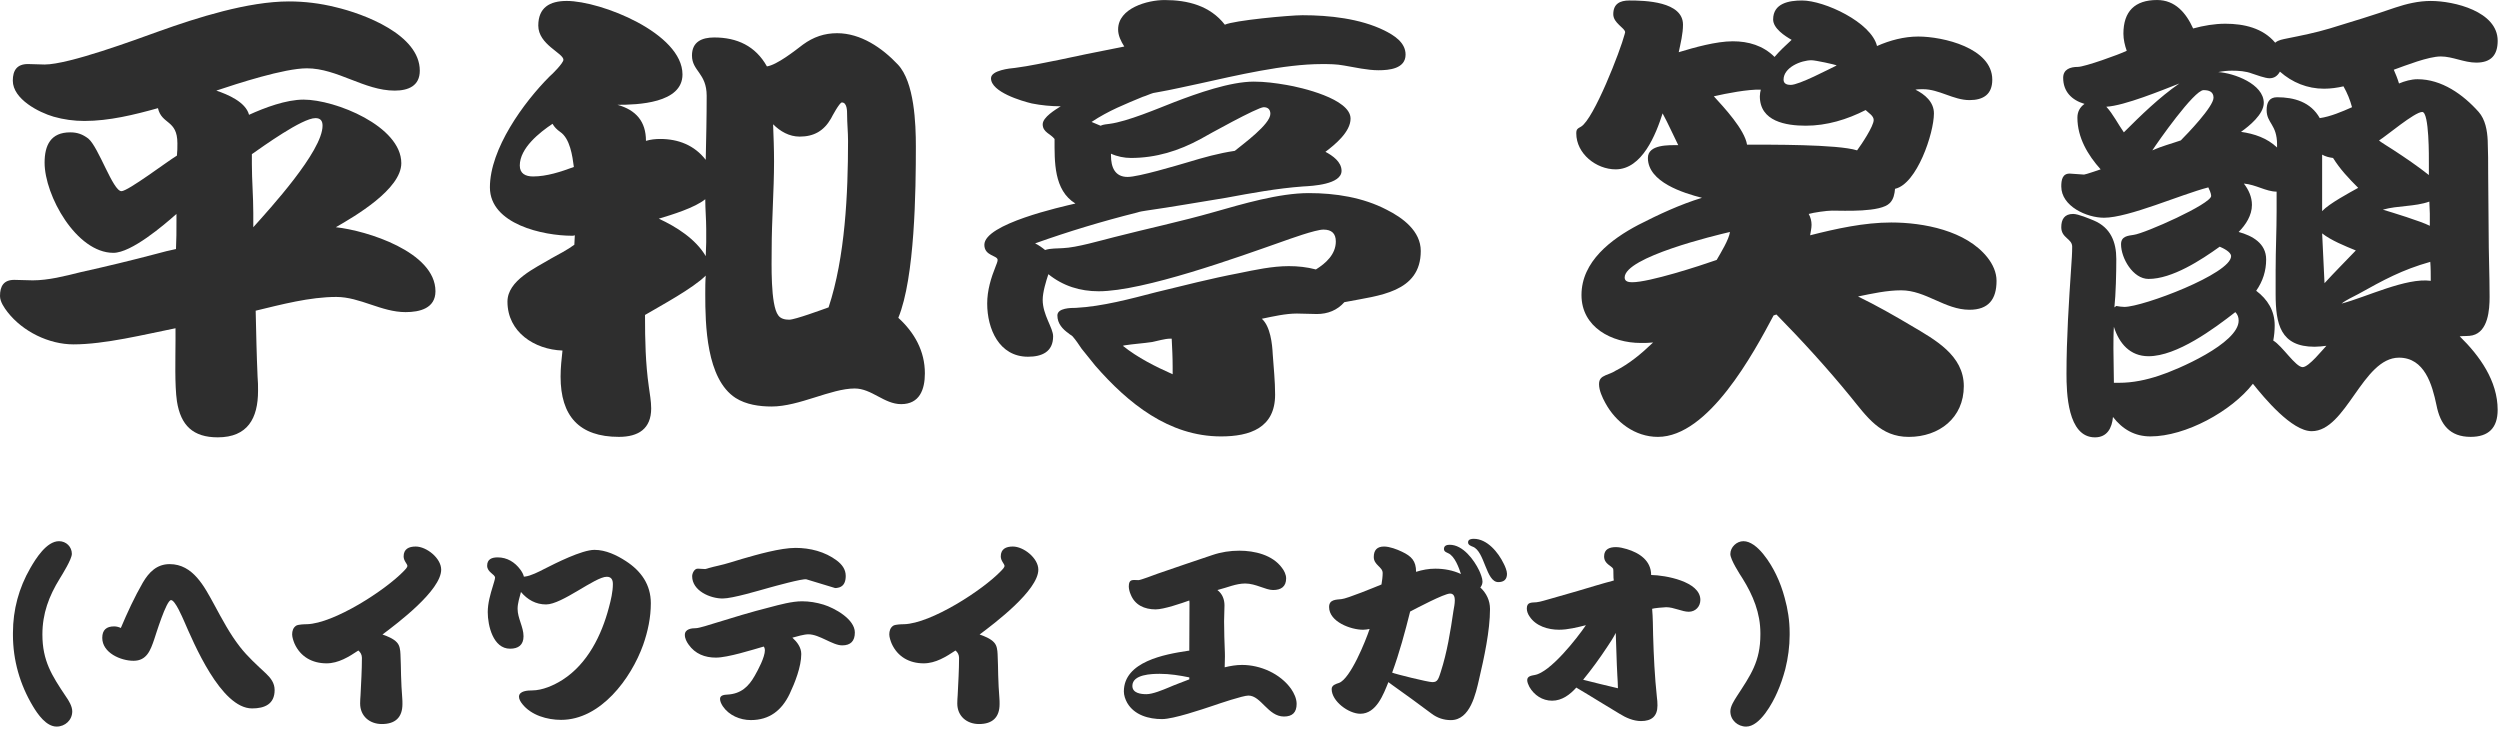 <?xml version="1.0" encoding="utf-8"?>
<!-- Generator: Adobe Illustrator 15.0.0, SVG Export Plug-In  -->
<!DOCTYPE svg PUBLIC "-//W3C//DTD SVG 1.1//EN" "http://www.w3.org/Graphics/SVG/1.1/DTD/svg11.dtd">
<svg version="1.1"
	 xmlns="http://www.w3.org/2000/svg" xmlns:xlink="http://www.w3.org/1999/xlink" xmlns:a="http://ns.adobe.com/AdobeSVGViewerExtensions/3.0/"
	 x="0px" y="0px" width="253px" height="74px" viewBox="0 0 253 74" enable-background="new 0 0 253 74" xml:space="preserve">
<defs>
</defs>
<path fill="#2E2E2E" d="M17.761,33.219c-3.12,0.625-7.152,1.632-10.321,1.632c-2.496,0-5.136-1.296-6.672-3.264
	C0.432,31.155,0,30.531,0,29.955c0-1.008,0.384-1.632,1.44-1.632c0.624,0,1.248,0.048,1.872,0.048c1.584,0,3.265-0.432,4.801-0.816
	c2.592-0.576,5.184-1.2,7.729-1.873c0.672-0.192,1.296-0.336,1.968-0.48c0.048-0.912,0.048-1.872,0.048-2.784V21.65
	c-1.296,1.152-4.561,3.937-6.385,3.937c-3.744,0-6.96-5.809-6.96-9.121c0-1.776,0.624-3.072,2.592-3.072
	c0.72,0,1.248,0.192,1.824,0.624c1.056,0.864,2.496,5.329,3.36,5.329c0.672,0,4.656-3.024,5.616-3.6
	c0.048-0.432,0.048-0.816,0.048-1.248c0-2.4-1.584-1.873-1.968-3.553c-2.4,0.672-4.944,1.296-7.441,1.296
	c-1.056,0-2.112-0.144-3.12-0.432c-1.488-0.432-4.128-1.776-4.128-3.648c0-1.056,0.432-1.68,1.536-1.68
	c0.576,0,1.104,0.048,1.68,0.048c2.448,0,9.169-2.497,11.569-3.36c3.889-1.392,9.025-3.024,13.153-3.024
	c1.584,0,3.168,0.192,4.705,0.576c2.88,0.672,8.544,2.784,8.544,6.433c0,1.536-1.152,2.016-2.544,2.016
	c-3.072,0-5.809-2.256-8.881-2.256c-2.304,0-7.009,1.536-9.169,2.256c1.152,0.384,2.977,1.152,3.313,2.448
	c1.584-0.72,3.744-1.536,5.521-1.536c3.216,0,9.889,2.688,9.889,6.433c0,2.64-4.704,5.376-6.625,6.48
	c3.12,0.336,10.081,2.496,10.081,6.48c0,1.728-1.584,2.112-3.024,2.112c-2.448,0-4.608-1.536-7.009-1.536
	c-2.688,0-5.568,0.768-8.161,1.392c0.048,2.208,0.096,4.464,0.192,6.672c0.048,0.48,0.048,0.96,0.048,1.44
	c0,2.784-1.056,4.704-4.081,4.704c-2.496,0-3.744-1.2-4.128-3.648c-0.24-1.632-0.144-4.465-0.144-6.145V33.219z M25.634,22.994
	c1.632-1.824,7.008-7.681,7.008-10.273c0-0.48-0.192-0.768-0.72-0.768c-1.344,0-5.329,2.88-6.433,3.648v1.008
	c0,1.632,0.144,3.313,0.144,4.945V22.994z"/>
<path fill="#2E2E2E" d="M65.276,32.019c0,2.352,0.048,4.752,0.384,7.104c0.096,0.72,0.24,1.488,0.24,2.208
	c0,2.064-1.296,2.88-3.265,2.88c-4.032,0-5.904-2.112-5.904-6.097c0-0.864,0.096-1.776,0.192-2.64
	c-2.832-0.096-5.568-1.872-5.568-4.944c0-2.16,2.833-3.408,4.417-4.368c0.768-0.432,1.632-0.864,2.352-1.393l0.048-0.96
	c-0.096,0.048-0.192,0.048-0.288,0.048c-2.88,0-8.305-1.152-8.305-4.896c0-3.889,3.408-8.593,6.048-11.233
	c0.24-0.192,1.392-1.344,1.392-1.68c0-0.672-2.544-1.536-2.544-3.457c0-1.824,1.152-2.496,2.88-2.496
	c3.457,0,11.713,3.264,11.713,7.44c0,2.928-4.56,3.072-6.576,3.072c1.872,0.528,2.88,1.68,2.88,3.648
	c0.48-0.144,0.96-0.192,1.44-0.192c1.824,0,3.456,0.624,4.608,2.112c0.048-2.16,0.096-4.32,0.096-6.48
	c0-2.304-1.488-2.496-1.488-4.08c0-1.392,1.008-1.824,2.256-1.824c2.304,0,4.176,0.864,5.329,2.928
	c1.008-0.144,2.832-1.584,3.648-2.208c1.056-0.768,2.16-1.152,3.456-1.152c2.4,0,4.561,1.488,6.145,3.168
	c1.68,1.776,1.824,6,1.824,8.305c0,4.416-0.096,13.249-1.776,17.33c1.632,1.488,2.688,3.36,2.688,5.616c0,1.632-0.528,3.12-2.4,3.12
	c-1.728,0-2.976-1.584-4.704-1.584c-2.4,0-5.617,1.824-8.401,1.824c-1.248,0-2.592-0.192-3.648-0.864
	c-2.976-1.92-3.072-7.44-3.072-10.513c0-0.624,0-1.248,0.048-1.872c-1.296,1.296-4.513,3.024-6.145,3.984V32.019z M56.684,13.345
	c-0.336-0.24-0.576-0.48-0.768-0.816c-1.296,0.864-3.313,2.448-3.313,4.224c0,0.816,0.576,1.104,1.344,1.104
	c1.392,0,2.832-0.48,4.128-0.96C57.932,15.793,57.691,14.017,56.684,13.345z M71.469,23.186c0-1.008-0.096-2.016-0.096-3.024
	c-1.056,0.864-3.408,1.584-4.704,1.968c1.776,0.816,3.744,2.064,4.752,3.792c0-0.48,0.048-0.912,0.048-1.392V23.186z M85.822,14.257
	c0-0.912-0.096-1.776-0.096-2.688c0-0.336,0-1.2-0.528-1.2c-0.24,0-1.008,1.44-1.104,1.632c-0.72,1.248-1.728,1.824-3.168,1.824
	c-1.056,0-1.968-0.528-2.688-1.248c0.048,1.248,0.096,2.496,0.096,3.744c0,2.977-0.24,5.953-0.24,8.929
	c0,1.296-0.144,5.616,0.672,6.672c0.24,0.336,0.672,0.432,1.104,0.432c0.576,0,3.312-1.008,3.984-1.248
	C85.534,26.019,85.822,19.586,85.822,14.257z"/>
<path fill="#2E2E2E" d="M136.05,30.579c-0.72,0.816-1.68,1.2-2.784,1.2c-0.672,0-1.344-0.048-2.017-0.048
	c-1.152,0-2.4,0.288-3.552,0.528c0.864,0.768,1.056,2.544,1.104,3.601c0.096,1.344,0.24,2.736,0.24,4.08
	c0,3.36-2.544,4.225-5.473,4.225c-5.28,0-9.409-3.36-12.721-7.153l-1.392-1.728c-0.288-0.432-0.576-0.864-0.912-1.248
	c-0.144-0.144-0.24-0.144-0.384-0.288c-0.624-0.432-1.152-1.008-1.152-1.824c0-0.768,1.392-0.768,1.872-0.768
	c2.688-0.144,5.521-0.912,8.113-1.584c2.784-0.672,5.568-1.392,8.353-1.92c1.632-0.336,3.408-0.72,5.088-0.72
	c0.912,0,1.824,0.096,2.736,0.336c1.008-0.624,2.016-1.536,2.016-2.833c0-0.816-0.432-1.2-1.248-1.2s-3.457,0.96-4.272,1.249
	c-4.368,1.536-13.921,4.992-18.481,4.992c-1.872,0-3.601-0.528-5.088-1.728c-0.24,0.72-0.576,1.824-0.576,2.592
	c0,1.536,1.056,2.832,1.056,3.696c0,1.584-1.152,2.064-2.544,2.064c-2.928,0-4.128-2.832-4.128-5.376
	c0-1.344,0.384-2.592,0.864-3.792c0.048-0.144,0.192-0.432,0.192-0.624c0-0.48-1.344-0.384-1.344-1.536
	c0-2.112,7.777-3.84,9.217-4.176c-2.208-1.344-2.112-4.272-2.112-6.528c-0.384-0.528-1.2-0.672-1.2-1.488
	c0-0.72,1.296-1.488,1.824-1.824c-0.96,0-1.968-0.096-2.928-0.288c-1.008-0.24-4.128-1.152-4.128-2.544
	c0-0.816,1.92-1.008,2.448-1.056c1.488-0.192,2.976-0.528,4.464-0.816c1.824-0.384,3.6-0.768,5.376-1.104l1.2-0.24
	c-0.336-0.528-0.624-1.104-0.624-1.728c0-2.161,2.976-2.977,4.704-2.977c2.353,0,4.608,0.576,6.097,2.496
	c0.912-0.432,6.528-0.96,7.873-0.96c2.688,0,5.809,0.336,8.257,1.536c0.96,0.48,2.16,1.2,2.16,2.448c0,1.44-1.68,1.584-2.736,1.584
	c-1.152,0-2.352-0.288-3.504-0.48c-0.768-0.144-1.488-0.144-2.256-0.144c-3.792,0-8.641,1.152-12.337,1.968
	c-1.392,0.288-2.784,0.624-4.176,0.864l-0.528,0.096c-0.336,0.096-0.72,0.288-1.056,0.384c-1.728,0.72-3.457,1.392-5.185,2.544
	l0.912,0.384c0.288-0.144,0.624-0.144,0.912-0.192c1.824-0.24,4.849-1.536,6.577-2.208c2.256-0.864,5.616-2.064,8.017-2.064
	c1.104,0,2.208,0.144,3.313,0.336c1.44,0.24,6.48,1.392,6.48,3.408c0,1.344-1.584,2.64-2.544,3.36
	c0.72,0.384,1.632,1.008,1.632,1.92c0,1.392-2.977,1.536-3.889,1.584c-2.64,0.192-5.232,0.672-7.824,1.152
	c-2.688,0.432-5.376,0.912-8.065,1.296c-0.336,0.048-0.624,0.096-0.912,0.192c-3.456,0.864-6.96,1.92-10.321,3.121
	c0.384,0.192,0.72,0.432,1.008,0.672c0.576-0.192,1.249-0.144,1.824-0.192c1.344-0.048,3.792-0.768,5.137-1.104
	c3.36-0.864,6.769-1.584,10.129-2.544c2.88-0.816,6.577-1.92,9.601-1.92c2.688,0,5.473,0.432,7.873,1.68
	c1.632,0.816,3.456,2.16,3.456,4.176c0,4.225-4.32,4.513-7.489,5.137L136.05,30.579z M112.432,15.746c0,1.152,0.384,2.16,1.68,2.16
	c1.104,0,4.944-1.152,6.097-1.488c1.584-0.48,3.12-0.912,4.752-1.152c0.816-0.672,3.6-2.688,3.6-3.745
	c0-0.432-0.24-0.672-0.672-0.672c-0.625,0-5.713,2.832-6.385,3.216c-2.208,1.2-4.512,1.92-7.057,1.92
	c-0.672,0-1.392-0.144-2.016-0.432V15.746z M118.672,37.107c0-0.96-0.048-1.872-0.096-2.833h-0.192c-0.48,0-1.296,0.24-1.776,0.336
	c-0.96,0.144-1.872,0.192-2.784,0.336c-0.048,0-0.144,0.048-0.192,0.048c1.488,1.2,3.312,2.112,5.041,2.88V37.107z"/>
<path fill="#2E2E2E" d="M179.488,31.923c-2.016,3.792-6.577,12.289-11.713,12.289c-2.304,0-4.272-1.488-5.329-3.457
	c-0.288-0.528-0.624-1.248-0.624-1.872c0-0.528,0.24-0.72,0.672-0.912c0.336-0.144,0.672-0.24,0.96-0.432
	c1.44-0.72,2.688-1.776,3.84-2.88c-0.432,0.048-0.816,0.048-1.248,0.048c-2.928,0-6-1.584-6-4.848c0-3.409,3.024-5.665,5.761-7.105
	c2.064-1.056,4.224-2.064,6.433-2.736c-1.873-0.48-5.473-1.584-5.473-4.033c0-1.392,2.16-1.296,3.072-1.296
	c-0.528-1.056-1.008-2.16-1.584-3.216c-0.672,2.112-2.064,5.665-4.752,5.665c-1.968,0-3.984-1.584-3.984-3.648
	c0-0.432,0.144-0.48,0.48-0.672c1.296-0.768,3.984-7.681,4.417-9.361c0-0.048,0.048-0.144,0.048-0.192c0-0.432-1.2-0.912-1.2-1.824
	c0-1.056,0.672-1.392,1.632-1.392c1.584,0,5.424,0.096,5.424,2.448c0,0.912-0.24,1.873-0.432,2.785
	c1.584-0.48,3.792-1.104,5.473-1.104c1.584,0,3.072,0.432,4.224,1.584c0.528-0.624,1.152-1.2,1.729-1.729
	c-0.672-0.384-1.872-1.152-1.872-2.064c0-1.632,1.584-1.92,2.928-1.92c2.256,0,7.008,2.208,7.584,4.608
	c1.296-0.576,2.736-0.96,4.176-0.96c2.496,0,7.489,1.152,7.489,4.369c0,1.488-0.912,2.064-2.304,2.064
	c-1.632,0-3.072-1.104-4.705-1.104c-0.24,0-0.528,0-0.768,0.048c0.96,0.48,1.872,1.248,1.872,2.4c0,2.016-1.728,7.152-3.936,7.633
	c-0.048,0.528-0.144,1.056-0.528,1.44c-0.912,0.96-4.608,0.768-5.856,0.768c-0.528,0-1.872,0.192-2.352,0.336
	c0.192,0.336,0.288,0.72,0.288,1.104c0,0.336-0.096,0.72-0.144,1.056c2.64-0.672,5.473-1.296,8.208-1.296
	c3.265,0,7.585,0.816,9.745,3.552c0.528,0.672,0.912,1.488,0.912,2.352c0,1.872-0.816,2.928-2.736,2.928
	c-2.496,0-4.417-1.968-6.913-1.968c-1.44,0-2.977,0.336-4.369,0.624c1.873,0.912,3.648,1.92,5.425,2.977
	c2.352,1.392,5.28,2.976,5.28,6.097c0,3.216-2.496,5.136-5.568,5.136c-2.88,0-4.225-2.016-5.905-4.081
	c-2.352-2.88-4.896-5.664-7.488-8.305L179.488,31.923z M175.072,23.474c-1.44,0.336-10.657,2.544-10.657,4.608
	c0,0.432,0.432,0.48,0.768,0.48c1.728,0,6.769-1.632,8.544-2.256C174.112,25.634,174.976,24.242,175.072,23.474z M182.752,12.721
	c-2.016,0-4.656-0.432-4.656-2.976c0-0.24,0.048-0.48,0.096-0.672c-1.296-0.048-3.504,0.384-4.752,0.672
	c1.008,1.104,3.121,3.36,3.36,4.896c2.208,0,9.169-0.048,11.137,0.576c0.432-0.576,1.68-2.448,1.68-3.072
	c0-0.432-0.528-0.72-0.816-1.008C186.929,12.097,184.865,12.721,182.752,12.721z M183.329,6.097c-1.056,0-2.833,0.72-2.833,1.968
	c0,0.432,0.384,0.528,0.72,0.528c0.864,0,3.84-1.584,4.656-1.968C185.729,6.529,183.712,6.097,183.329,6.097z"/>
<path fill="#2E2E2E" d="M251.851,23.426c0,2.208,0.096,4.416,0.096,6.625c0,1.296-0.145,3.504-1.729,3.888
	c-0.384,0.096-0.864,0.048-1.296,0.096c2.017,1.968,3.841,4.512,3.841,7.44c0,1.824-0.912,2.736-2.736,2.736
	c-2.112,0-3.072-1.248-3.457-3.216c-0.432-2.064-1.2-4.8-3.792-4.8c-3.696,0-5.328,7.44-8.833,7.44c-2.016,0-4.8-3.36-5.952-4.8
	c-2.16,2.784-6.816,5.329-10.369,5.329c-1.584,0-2.832-0.72-3.792-1.968c-0.097,1.104-0.576,2.064-1.824,2.064
	c-2.784,0-2.88-4.56-2.88-6.433c0-3.6,0.24-7.249,0.48-10.849c0.048-0.672,0.096-1.344,0.096-2.016c0-0.816-1.104-0.864-1.104-1.968
	c0-0.816,0.336-1.344,1.2-1.344c0.528,0,1.632,0.48,2.113,0.672c1.68,0.72,2.256,2.161,2.256,3.889c0,1.392-0.048,3.552-0.192,4.896
	l0.192-0.144c0.24,0.048,0.576,0.096,0.816,0.096c1.872,0,10.801-3.36,10.801-5.136c0-0.432-0.816-0.816-1.152-0.96
	c-1.872,1.344-4.801,3.264-7.201,3.264c-1.584,0-2.784-2.112-2.784-3.504c0-0.816,0.673-0.864,1.297-0.96
	c1.104-0.144,7.824-3.12,7.824-3.937c0-0.24-0.192-0.672-0.288-0.864c-2.784,0.72-8.064,3.072-10.561,3.072
	c-1.729,0-4.32-1.152-4.32-3.168c0-0.624,0.096-1.344,0.912-1.296l1.392,0.096c0.145,0,1.536-0.48,1.681-0.528
	c-1.297-1.44-2.353-3.216-2.353-5.232c0-0.576,0.24-1.056,0.72-1.392c-1.296-0.384-2.16-1.248-2.16-2.641
	c0-0.864,0.72-1.104,1.488-1.104c0.672,0,4.177-1.248,4.944-1.632c-0.191-0.528-0.336-1.152-0.336-1.729
	c0-2.256,1.152-3.408,3.408-3.408c1.824,0,2.929,1.296,3.648,2.88c1.057-0.288,2.16-0.48,3.265-0.48c1.872,0,3.792,0.432,5.04,1.92
	c0.336-0.288,0.769-0.336,1.2-0.432c1.44-0.288,2.881-0.576,4.32-1.008c2.208-0.672,4.417-1.344,6.625-2.112
	c1.152-0.384,2.352-0.672,3.6-0.672c2.353,0,6.77,1.056,6.77,4.032c0,1.44-0.673,2.208-2.161,2.208c-1.248,0-2.399-0.624-3.6-0.624
	c-1.248,0-3.553,0.912-4.753,1.344c0.192,0.432,0.385,0.912,0.528,1.392c0.576-0.24,1.248-0.432,1.872-0.432
	c2.448,0,4.608,1.536,6.192,3.313c0.672,0.768,0.864,1.872,0.912,2.88c0.048,1.152,0.048,2.304,0.048,3.408L251.851,23.426z
	 M213.159,10.801c0.672,0.72,1.199,1.776,1.775,2.592c1.729-1.728,3.601-3.552,5.617-4.944
	C218.823,9.121,214.983,10.705,213.159,10.801z M214.455,38.739c1.392,0,2.736-0.288,4.032-0.72
	c1.824-0.576,8.064-3.265,8.064-5.569c0-0.336-0.096-0.624-0.336-0.864c-2.16,1.68-5.904,4.464-8.785,4.464
	c-1.872,0-2.976-1.296-3.504-2.977c-0.048,0.72-0.048,1.44-0.048,2.208c0,1.152,0.048,2.304,0.048,3.456H214.455z M224.008,9.889
	c0-0.624-0.48-0.768-1.008-0.768c-0.96,0-4.657,5.28-5.185,6.096c0.96-0.432,1.92-0.672,2.88-1.008
	C221.319,13.585,224.008,10.801,224.008,9.889z M230.44,14.641c0-2.064-1.057-2.16-1.057-3.504c0-0.72,0.24-1.296,1.057-1.296
	c1.728,0,3.408,0.48,4.32,2.112c1.056-0.144,2.304-0.672,3.265-1.104c-0.192-0.72-0.48-1.44-0.864-2.112
	c-0.624,0.144-1.297,0.24-1.969,0.24c-1.68,0-3.216-0.624-4.464-1.729c-0.24,0.432-0.576,0.672-1.057,0.672
	c-0.432,0-1.344-0.336-1.775-0.48c-0.624-0.24-1.345-0.288-2.017-0.288c-0.48,0-0.912,0.048-1.393,0.144
	c1.585,0.096,4.608,1.2,4.608,3.12c0,1.152-1.487,2.352-2.304,2.928c1.344,0.192,2.641,0.624,3.648,1.584V14.641z M230.296,27.218
	c0-1.968,0.097-3.888,0.097-5.856v-1.968c-1.057,0-2.112-0.72-3.313-0.816c0.479,0.624,0.816,1.344,0.816,2.16
	c0,1.056-0.624,2.016-1.345,2.736c1.393,0.384,2.784,1.152,2.784,2.784c0,1.152-0.336,2.208-1.008,3.168
	c1.152,0.864,1.872,2.016,1.872,3.504c0,0.528-0.048,1.008-0.144,1.536c0.912,0.528,2.256,2.688,2.976,2.688
	c0.624,0,2.064-1.824,2.4-2.16c-0.384,0.048-0.816,0.096-1.2,0.096c-3.456,0-3.937-2.304-3.937-5.329V27.218z M235.001,21.362
	c0.72-0.768,2.784-1.872,3.648-2.352c-0.961-0.96-1.824-1.872-2.545-3.024c-0.384-0.048-0.768-0.144-1.104-0.336V21.362z
	 M235.24,28.659c1.009-1.104,2.112-2.208,3.169-3.313c-1.057-0.432-2.496-1.008-3.408-1.728L235.24,28.659z M238.649,29.763
	c-0.528,0.288-1.2,0.576-1.681,0.96c2.544-0.672,6.528-2.64,9.024-2.304c0-0.624,0-1.296-0.048-1.92
	C243.065,27.314,241.241,28.323,238.649,29.763z M245.802,16.562c0-0.576,0.048-5.232-0.672-5.232c-0.769,0-3.648,2.448-4.369,2.88
	c0.097,0.144,1.248,0.816,1.44,0.96c1.248,0.816,2.448,1.632,3.601,2.544V16.562z M245.897,21.602c0-0.384-0.048-0.816-0.048-1.2
	c-1.488,0.528-3.168,0.384-4.704,0.816c0.96,0.288,3.792,1.152,4.752,1.632V21.602z"/>
<path fill="#2E2E2E" d="M1.311,64.03c0-2.32,0.6-4.541,1.76-6.542c0.54-0.94,1.641-2.72,2.901-2.72c0.72,0,1.3,0.56,1.3,1.28
	c0,0.54-0.94,2.04-1.22,2.5c-1.101,1.78-1.761,3.541-1.761,5.661c0,2.681,0.96,4.161,2.381,6.281c0.28,0.4,0.64,0.98,0.64,1.5
	c0,0.88-0.72,1.54-1.581,1.54c-1.06,0-1.92-1.26-2.4-2.061c-1.32-2.2-2.021-4.661-2.021-7.221V64.03z"/>
<path fill="#2E2E2E" d="M14.449,58.969c0.62-1.06,1.42-1.88,2.72-1.88c2.381,0,3.521,2.3,4.521,4.121
	c0.78,1.44,1.581,2.961,2.601,4.261c0.78,1,1.721,1.84,2.641,2.701c0.48,0.46,0.86,0.96,0.86,1.66c0,1.42-1,1.86-2.281,1.86
	c-3.161,0-5.921-6.642-6.901-8.882c-0.14-0.3-0.88-2.081-1.3-2.081c-0.48,0-1.56,3.561-1.7,3.961c-0.38,1.12-0.76,2.181-2.101,2.181
	c-1.28,0-3.161-0.8-3.161-2.321c0-0.8,0.42-1.16,1.2-1.16c0.24,0,0.46,0.06,0.68,0.16C12.889,61.989,13.609,60.429,14.449,58.969z"
	/>
<path fill="#2E2E2E" d="M33.046,67.13c-1.44,0-2.641-0.66-3.241-2c-0.1-0.24-0.24-0.64-0.24-0.92c0-0.36,0.1-0.7,0.42-0.9
	c0.22-0.12,0.84-0.14,1.08-0.14c2.721-0.08,7.922-3.42,9.822-5.401c0.1-0.1,0.34-0.34,0.34-0.5c0-0.2-0.38-0.5-0.38-0.96
	c0-0.76,0.54-1,1.22-1c1.101,0,2.581,1.18,2.581,2.34c0,2.101-4.441,5.441-5.941,6.562c0.46,0.16,1.12,0.42,1.46,0.8
	c0.3,0.32,0.34,0.78,0.36,1.2c0.04,0.72,0.04,1.42,0.06,2.14c0.02,0.76,0.06,1.521,0.12,2.281c0.02,0.2,0.02,0.42,0.02,0.62
	c0,1.36-0.74,2.021-2.08,2.021c-1.24,0-2.201-0.8-2.201-2.081c0-0.28,0.02-0.56,0.04-0.84c0.06-1.26,0.14-2.521,0.14-3.781
	c0-0.3-0.14-0.56-0.36-0.74C35.307,66.47,34.247,67.13,33.046,67.13z"/>
<path fill="#2E2E2E" d="M52.381,61.609c0,0.96,0.6,1.84,0.6,2.78c0,0.88-0.521,1.26-1.36,1.26c-1.721,0-2.261-2.34-2.261-3.701
	c0-0.9,0.26-1.8,0.52-2.641c0.04-0.16,0.22-0.68,0.22-0.84c0-0.36-0.8-0.54-0.8-1.22c0-0.66,0.48-0.84,1.061-0.84
	c0.96,0,1.74,0.48,2.3,1.24c0.16,0.22,0.3,0.46,0.36,0.72c0.04-0.02,0.08-0.02,0.12-0.02c0.56-0.06,1.42-0.5,1.92-0.76
	c1.141-0.58,3.821-1.94,5.101-1.94c1.141,0,2.261,0.54,3.181,1.14c1.541,1,2.521,2.381,2.521,4.261c0,1.44-0.3,2.86-0.78,4.221
	c-1.22,3.401-4.301,7.582-8.302,7.582c-1.4,0-3.021-0.46-3.921-1.6c-0.16-0.2-0.34-0.48-0.34-0.74c0-0.6,0.9-0.64,1.32-0.64
	c1.061,0,2.221-0.52,3.101-1.08c2.521-1.621,3.941-4.501,4.681-7.322c0.2-0.74,0.4-1.58,0.4-2.36c0-0.42-0.14-0.74-0.62-0.74
	c-1.18,0-4.521,2.801-6.141,2.801c-1.04,0-1.88-0.48-2.541-1.261C52.581,60.449,52.381,61.049,52.381,61.609z"/>
<path fill="#2E2E2E" d="M81.088,66.19c0,1.28-0.64,2.9-1.18,4.041c-0.8,1.661-2.041,2.641-3.921,2.641c-1.1,0-2.22-0.48-2.84-1.4
	c-0.14-0.22-0.28-0.48-0.28-0.74c0-0.4,0.46-0.42,0.76-0.44c1.34-0.08,2.121-0.78,2.761-1.92c0.34-0.6,1.02-1.86,1.02-2.581
	c0-0.12-0.04-0.26-0.12-0.36c-1.18,0.34-3.641,1.12-4.841,1.12c-1.12,0-2.101-0.38-2.761-1.32c-0.2-0.28-0.38-0.62-0.38-0.98
	c0-0.6,0.68-0.68,1.14-0.68c0.28,0,1.5-0.38,1.8-0.48c1.88-0.58,3.761-1.16,5.681-1.64c0.98-0.26,2.221-0.6,3.241-0.6
	c0.74,0,1.46,0.12,2.181,0.34c1.1,0.34,3.161,1.46,3.161,2.821c0,0.86-0.42,1.3-1.28,1.3c-0.98,0-2.3-1.12-3.421-1.12
	c-0.44,0-1.18,0.22-1.62,0.34C80.668,64.97,81.088,65.51,81.088,66.19z M81.609,58.628c-0.36-0.1-3.301,0.72-3.741,0.84
	c-1.02,0.28-3.721,1.1-4.741,1.1c-1.26,0-3.081-0.78-3.081-2.26c0-0.28,0.22-0.78,0.58-0.76l0.74,0.04c0.04,0,0.32-0.08,0.36-0.1
	c0.32-0.1,0.64-0.16,0.96-0.24c0.82-0.18,1.64-0.46,2.46-0.7c1.46-0.42,3.821-1.101,5.361-1.101c1.48,0,2.981,0.38,4.181,1.28
	c0.52,0.4,0.9,0.88,0.9,1.561c0,0.5-0.14,1-0.66,1.16c-0.06,0.02-0.34,0.08-0.42,0.06L81.609,58.628z"/>
<path fill="#2E2E2E" d="M93.477,67.13c-1.44,0-2.641-0.66-3.241-2c-0.1-0.24-0.24-0.64-0.24-0.92c0-0.36,0.1-0.7,0.42-0.9
	c0.22-0.12,0.84-0.14,1.08-0.14c2.721-0.08,7.922-3.42,9.822-5.401c0.1-0.1,0.34-0.34,0.34-0.5c0-0.2-0.38-0.5-0.38-0.96
	c0-0.76,0.54-1,1.22-1c1.101,0,2.581,1.18,2.581,2.34c0,2.101-4.441,5.441-5.941,6.562c0.46,0.16,1.121,0.42,1.46,0.8
	c0.3,0.32,0.34,0.78,0.36,1.2c0.04,0.72,0.04,1.42,0.06,2.14c0.02,0.76,0.06,1.521,0.12,2.281c0.02,0.2,0.02,0.42,0.02,0.62
	c0,1.36-0.74,2.021-2.08,2.021c-1.24,0-2.201-0.8-2.201-2.081c0-0.28,0.02-0.56,0.04-0.84c0.06-1.26,0.14-2.521,0.14-3.781
	c0-0.3-0.14-0.56-0.36-0.74C95.737,66.47,94.677,67.13,93.477,67.13z"/>
<path fill="#2E2E2E" d="M123.198,59.709c0.5,0.38,0.72,0.94,0.72,1.56c0,0.54-0.04,1.061-0.04,1.601c0,1.06,0.04,2.141,0.08,3.201
	c0.02,0.48-0.02,0.98-0.02,1.46c0.58-0.14,1.16-0.24,1.76-0.24c1.86,0,3.861,0.88,4.961,2.42c0.3,0.44,0.56,0.98,0.56,1.521
	c0,0.86-0.42,1.28-1.28,1.28c-1.621,0-2.321-2.121-3.601-2.121c-0.56,0-2.98,0.82-3.561,1.021c-1.14,0.38-4.021,1.36-5.181,1.36
	c-1.34,0-2.801-0.4-3.521-1.64c-0.2-0.36-0.34-0.76-0.34-1.16c0-3.021,4.161-3.761,6.421-4.101c0.06-0.02,0.12-0.02,0.2-0.02
	c0-1.58,0.02-3.181,0.02-4.761c0-0.1,0-0.22-0.02-0.32c-0.78,0.28-2.581,0.9-3.401,0.9c-1.14,0-2.121-0.44-2.541-1.541
	c-0.1-0.22-0.18-0.54-0.18-0.78c0-0.8,0.42-0.64,0.98-0.64c0.22,0,1.62-0.54,1.9-0.64c1.86-0.64,3.721-1.28,5.581-1.9
	c0.88-0.3,1.8-0.44,2.721-0.44c1.54,0,3.361,0.42,4.321,1.74c0.22,0.28,0.42,0.68,0.42,1.061c0,0.84-0.52,1.18-1.32,1.18
	c-0.76,0-1.76-0.66-2.82-0.66c-0.94,0-1.84,0.42-2.741,0.64L123.198,59.709z M120.357,68.551c-0.98-0.2-1.98-0.36-2.981-0.36
	c-0.8,0-2.78,0.04-2.78,1.22c0,0.74,0.86,0.84,1.42,0.84c0.64,0,1.681-0.44,2.261-0.68c0.68-0.3,1.38-0.54,2.081-0.82V68.551z"/>
<path fill="#2E2E2E" d="M140.505,69.031c-0.5,1.24-1.22,3.201-2.84,3.201c-1.181,0-2.901-1.26-2.901-2.5c0-0.4,0.44-0.52,0.74-0.62
	c1.16-0.42,2.701-4.261,3.101-5.461c-0.22,0.04-0.44,0.08-0.66,0.08c-1.24,0-3.441-0.8-3.441-2.301c0-0.76,0.68-0.74,1.261-0.8
	c0.54-0.04,3.46-1.24,4.041-1.48c0.06-0.38,0.12-0.78,0.12-1.161c0-0.62-0.9-0.8-0.9-1.62c0-0.7,0.34-1.06,1.041-1.06
	c0.56,0,1.3,0.28,1.8,0.52c0.98,0.46,1.44,0.94,1.44,2.041c0.62-0.2,1.28-0.32,1.94-0.32c0.9,0,1.78,0.16,2.601,0.54
	c-0.2-0.62-0.62-1.8-1.28-2.1c-0.2-0.1-0.44-0.16-0.44-0.44c0-0.34,0.3-0.42,0.58-0.42c1.34,0,2.461,1.521,2.981,2.601
	c0.14,0.3,0.34,0.8,0.34,1.12c0,0.22-0.08,0.44-0.22,0.6c0.62,0.58,0.98,1.32,0.98,2.181c0,2.2-0.6,4.941-1.1,7.082
	c-0.34,1.48-0.9,4.161-2.861,4.161c-0.72,0-1.38-0.22-1.96-0.66c-1.32-1-2.641-1.94-3.98-2.9L140.505,69.031z M140.886,68.071
	c0.32,0.14,3.621,0.96,4.061,0.96c0.28,0,0.44-0.06,0.58-0.3c0.12-0.22,0.2-0.5,0.28-0.74c0.64-1.98,0.98-4.101,1.28-6.162
	c0.06-0.34,0.14-0.72,0.14-1.08c0-0.32-0.08-0.68-0.48-0.68c-0.6,0-3.42,1.5-4.041,1.82C142.186,63.97,141.625,66.05,140.886,68.071
	z M151.628,58.909c-1.26,0-1.36-3.121-2.581-3.581c-0.2-0.08-0.48-0.18-0.48-0.44c0-0.32,0.34-0.36,0.58-0.36
	c1.36,0,2.48,1.38,3.021,2.5c0.14,0.26,0.34,0.74,0.34,1.04C152.508,58.648,152.188,58.909,151.628,58.909z"/>
<path fill="#2E2E2E" d="M161.914,71.031c-0.8-0.48-1.581-0.98-2.381-1.44v-0.02c-0.64,0.72-1.46,1.34-2.46,1.34
	c-0.98,0-1.82-0.56-2.3-1.4c-0.1-0.2-0.22-0.46-0.22-0.68c0-0.42,0.46-0.46,0.76-0.521c1.56-0.26,4.261-3.681,5.181-5.041
	c-0.88,0.22-1.82,0.46-2.721,0.46c-1.1,0-2.34-0.36-2.98-1.34c-0.16-0.22-0.28-0.521-0.28-0.8c0-0.66,0.44-0.6,0.98-0.64
	c0.42-0.04,1.04-0.26,1.44-0.36l2.721-0.78c1.22-0.36,2.44-0.74,3.661-1.061c-0.06-0.24-0.02-1.08-0.06-1.18
	c-0.16-0.32-0.92-0.48-0.92-1.26c0-0.74,0.56-0.94,1.2-0.94c0.36,0,0.76,0.1,1.1,0.2c1.26,0.38,2.46,1.16,2.46,2.621
	c1.4,0.02,4.981,0.64,4.981,2.521c0,0.68-0.5,1.2-1.18,1.2c-0.66,0-1.5-0.46-2.281-0.46c-0.24,0-1.28,0.1-1.42,0.16
	c0.08,0.9,0.08,1.8,0.1,2.701c0.06,2.08,0.16,4.161,0.38,6.221c0.04,0.28,0.06,0.58,0.06,0.86c0,1.1-0.6,1.58-1.66,1.58
	c-0.78,0-1.541-0.34-2.181-0.74L161.914,71.031z M163.674,68.351c-0.08-1.44-0.1-2.86-0.16-4.301c-0.24,0.48-0.54,0.94-0.84,1.38
	c-0.76,1.16-1.58,2.28-2.46,3.361c1.16,0.3,2.341,0.58,3.521,0.86C163.734,69.211,163.694,68.791,163.674,68.351z"/>
<path fill="#2E2E2E" d="M181.113,64.25c0,1.16-0.16,2.34-0.44,3.46c-0.22,0.82-0.48,1.601-0.82,2.361
	c-0.46,1.06-1.741,3.46-3.141,3.46c-0.86,0-1.601-0.66-1.601-1.54c0-0.521,0.38-1.081,0.64-1.5c1.42-2.181,2.4-3.541,2.4-6.281
	v-0.14c0-2.021-0.74-3.821-1.8-5.521c-0.3-0.46-1.24-1.92-1.24-2.481c0-0.7,0.64-1.3,1.32-1.3c1.42,0,2.801,2.3,3.321,3.4
	c0.36,0.74,0.64,1.521,0.86,2.341c0.32,1.14,0.5,2.32,0.5,3.521V64.25z"/>
</svg>

